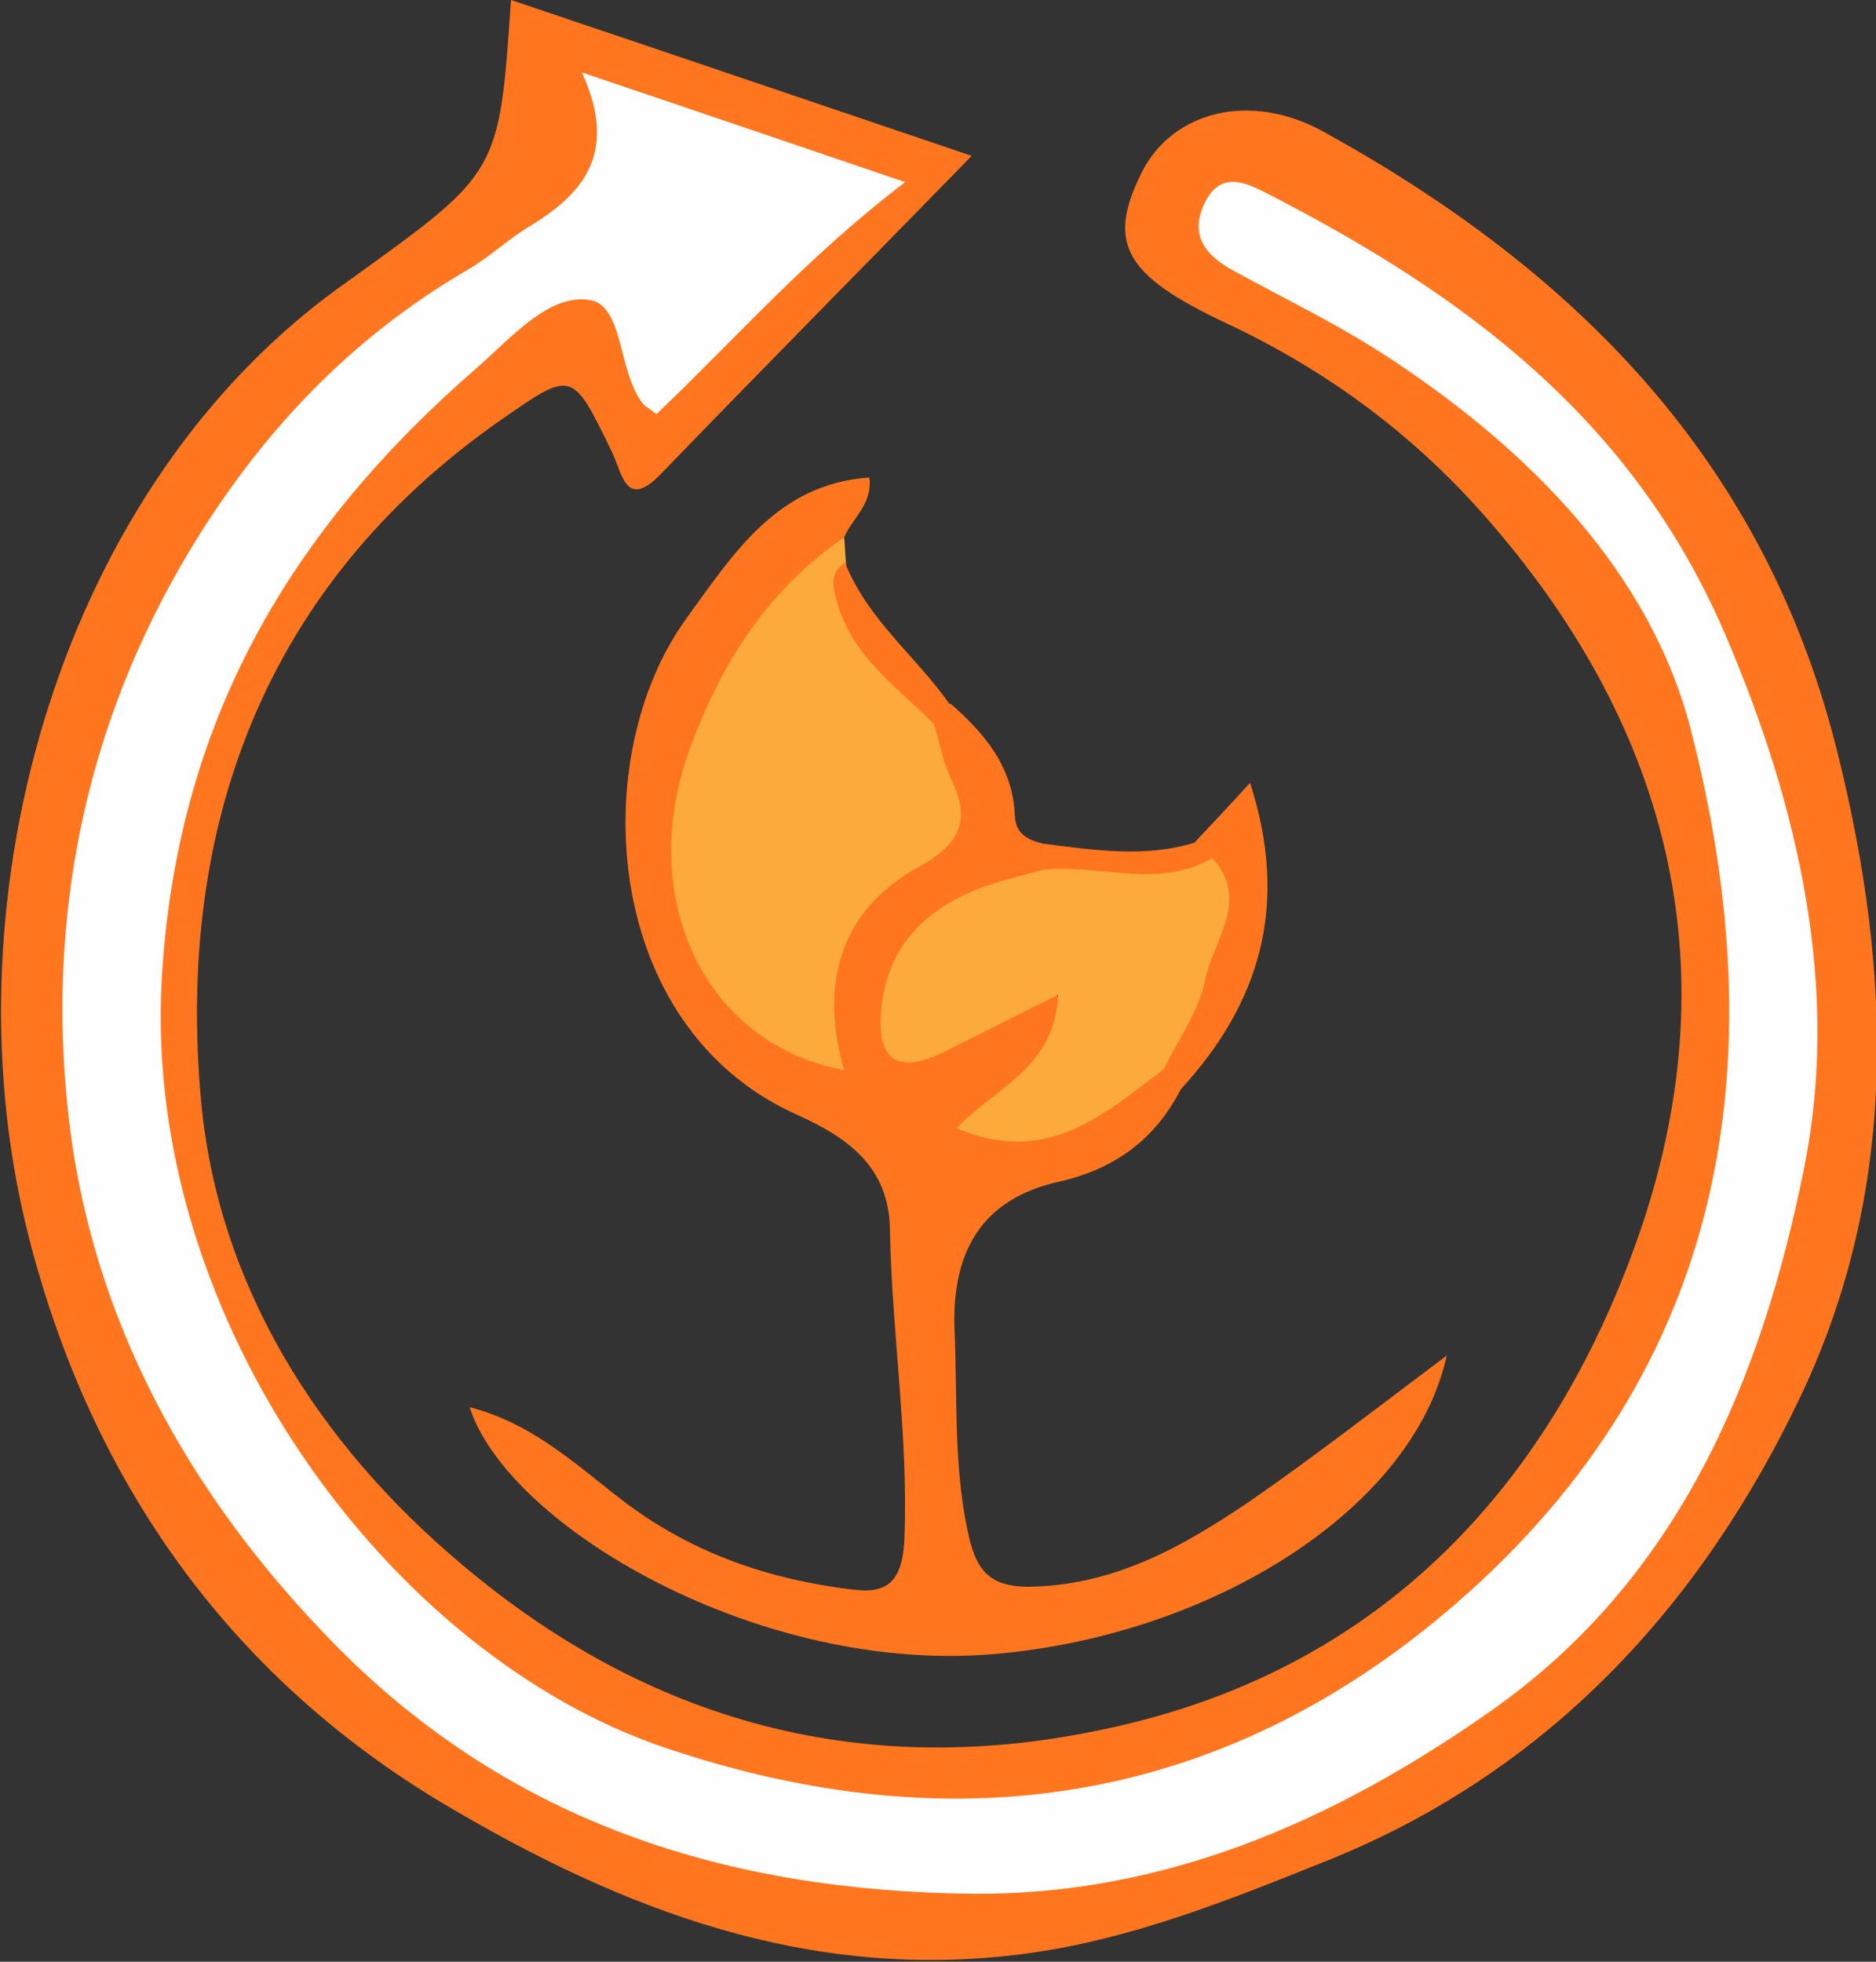 <?xml version="1.0" encoding="UTF-8"?> <svg xmlns="http://www.w3.org/2000/svg" width="44" height="46" viewBox="0 0 44 46" fill="none"><rect x="0" y="0" width="44" height="46" fill="#333333" stroke="none"/><g clip-path="url(#clip0_317_5884)"><path fill-rule="evenodd" clip-rule="evenodd" d="M11.985 0C15.523 1.19 19.02 2.38 22.79 3.655C20.262 6.247 17.861 8.669 15.502 11.112C14.681 11.962 14.597 11.112 14.365 10.624C13.417 8.669 13.438 8.669 11.732 9.859C6.171 13.747 4.128 19.441 4.718 25.837C5.118 30.107 7.414 33.825 10.868 36.715C15.439 40.561 20.599 41.772 26.223 40.476C32.5 39.052 36.481 34.718 38.503 28.769C40.588 22.564 39.114 16.955 34.796 12.068C33.069 10.114 31.047 8.648 28.73 7.564C26.392 6.459 25.949 5.715 26.771 4.058C27.487 2.613 29.319 2.125 31.067 3.102C36.986 6.374 41.43 10.836 43.115 17.72C44.379 22.841 44.527 27.876 42.252 32.699C39.893 37.671 36.312 41.538 31.152 43.62C28.814 44.555 26.476 45.511 23.906 45.83C18.956 46.446 14.618 44.789 10.489 42.346C5.266 39.265 2.022 34.527 0.611 28.747C-1.264 21.013 1.39 11.325 8.172 6.587C8.214 6.544 8.278 6.523 8.32 6.48C11.711 4.037 11.711 4.037 11.985 0Z" fill="#FF761F"></path><path fill-rule="evenodd" clip-rule="evenodd" d="M22.305 16.509C23.106 17.21 23.759 17.996 23.801 19.122C23.822 19.569 24.117 19.696 24.454 19.781C24.664 19.994 24.664 20.227 24.538 20.482C24.138 20.971 23.527 21.056 23 21.268C22.2 21.587 21.652 22.182 21.337 22.989C21.21 23.308 21.063 23.691 21.294 24.009C21.631 24.456 22.032 24.137 22.411 23.988C22.748 23.86 23.043 23.648 23.358 23.542C23.885 23.372 24.454 22.819 24.917 23.499C25.317 24.073 24.875 24.625 24.538 25.114C24.201 25.603 23.695 25.9 23.253 26.262C24.917 26.665 25.949 25.072 27.445 24.923C27.697 25.05 27.887 25.22 27.697 25.539C27.087 26.729 26.139 27.409 24.854 27.706C23 28.11 22.305 29.385 22.39 31.233C22.453 32.784 22.369 34.314 22.684 35.844C22.874 36.821 23.19 37.246 24.264 37.204C26.202 37.14 27.761 36.248 29.277 35.228C30.815 34.165 32.289 33.018 33.932 31.786C33.153 35.355 28.498 38.309 23.422 38.776C17.84 39.307 11.9 35.78 11.016 32.997C12.574 33.401 13.607 34.442 14.744 35.291C16.302 36.439 18.051 37.034 19.946 37.267C20.726 37.374 21.147 37.182 21.21 36.141C21.315 33.698 20.915 31.276 20.873 28.832C20.852 27.345 19.862 26.665 18.683 26.134C14.091 24.073 13.754 17.741 16.092 14.512C17.187 13.003 18.219 11.346 20.389 11.197C20.473 11.813 19.988 12.153 19.799 12.6C19.483 13.407 18.809 13.917 18.346 14.597C16.745 16.934 15.312 19.335 16.787 22.309C17.271 23.287 17.945 24.094 19.125 24.519C18.956 22.522 19.736 21.035 21.273 19.972C21.926 19.526 22.053 18.995 21.821 18.294C21.674 17.848 21.568 17.38 21.716 16.892C21.821 16.637 21.989 16.445 22.305 16.509Z" fill="#FF761F"></path><path fill-rule="evenodd" clip-rule="evenodd" d="M21.905 16.977C22.032 17.38 22.095 17.784 22.263 18.166C22.769 19.186 22.6 19.76 21.505 20.355C19.715 21.353 19.209 23.074 19.799 25.093C16.492 24.477 14.892 21.014 16.197 17.508C16.935 15.511 18.03 13.811 19.799 12.6C19.82 12.791 19.82 12.982 19.841 13.173C19.862 14.087 20.262 14.809 20.915 15.425C21.358 15.85 21.863 16.275 21.905 16.977Z" fill="#FCAA3B"></path><path fill-rule="evenodd" clip-rule="evenodd" d="M27.697 25.539C27.571 25.39 27.424 25.22 27.297 25.072C26.981 24.243 27.634 23.648 27.845 22.926C28.077 22.097 28.54 21.29 28.182 20.376C28.055 20.185 27.929 19.993 28.034 19.738C28.435 19.314 28.814 18.91 29.319 18.357C30.246 21.226 29.551 23.52 27.697 25.539Z" fill="#FF761F"></path><path fill-rule="evenodd" clip-rule="evenodd" d="M21.905 16.976C21.042 16.105 19.988 15.404 19.63 14.108C19.525 13.726 19.462 13.428 19.82 13.194C20.347 14.533 21.505 15.404 22.284 16.53C22.158 16.679 22.032 16.828 21.905 16.976Z" fill="#FF761F"></path><path fill-rule="evenodd" clip-rule="evenodd" d="M28.014 19.76C28.161 19.887 28.287 19.994 28.435 20.121C27.34 21.205 26.118 21.29 24.454 20.397C24.454 20.185 24.454 19.994 24.454 19.781C25.633 19.93 26.834 20.121 28.014 19.76Z" fill="#FF761F"></path><path fill-rule="evenodd" clip-rule="evenodd" d="M13.649 1.7C16.05 2.507 18.472 3.336 21.231 4.271C18.936 6.013 17.25 7.946 15.397 9.71C15.207 9.561 15.102 9.519 15.039 9.412C14.491 8.648 14.618 7.139 13.817 7.033C12.869 6.884 11.964 7.946 11.184 8.626C6.824 12.408 4.128 16.913 3.791 23.011C3.37 30.957 9.12 38.797 15.608 40.986C22.284 43.238 28.624 42.388 34.143 37.607C40.567 32.041 41.641 24.838 39.661 17.125C38.713 13.428 35.891 10.581 32.647 8.435C31.468 7.649 30.183 7.033 28.94 6.353C28.308 6.013 27.887 5.545 28.245 4.781C28.624 3.973 29.235 4.292 29.741 4.547C34.332 6.905 38.292 9.816 40.462 14.873C42.21 18.952 43.158 23.202 42.315 27.387C41.325 32.317 39.387 37.034 34.943 40.136C31.278 42.707 27.297 44.449 22.79 44.406C17.145 44.343 12.027 42.792 7.878 38.585C4.423 35.079 2.127 30.915 1.601 26.113C1.095 21.544 1.98 17.019 4.444 12.918C6.108 10.156 8.215 7.925 10.995 6.31C11.5 6.013 11.943 5.588 12.448 5.29C13.775 4.483 14.47 3.506 13.649 1.7Z" fill="#FEFEFE"></path><path fill-rule="evenodd" clip-rule="evenodd" d="M24.454 20.397C25.781 20.249 27.15 20.865 28.435 20.121C29.34 21.12 28.435 22.076 28.266 22.989C28.119 23.712 27.634 24.37 27.297 25.072C25.907 26.113 24.559 27.366 22.432 26.453C23.359 25.497 24.749 25.029 24.812 23.329C23.822 23.818 22.958 24.264 22.095 24.689C20.894 25.263 20.536 24.689 20.684 23.542C20.852 22.161 21.716 21.332 22.937 20.843C23.422 20.652 23.948 20.546 24.454 20.397Z" fill="#FCAA3B"></path></g><defs><clipPath id="clip0_317_5884"><rect width="44" height="46" fill="white"></rect></clipPath></defs></svg> 